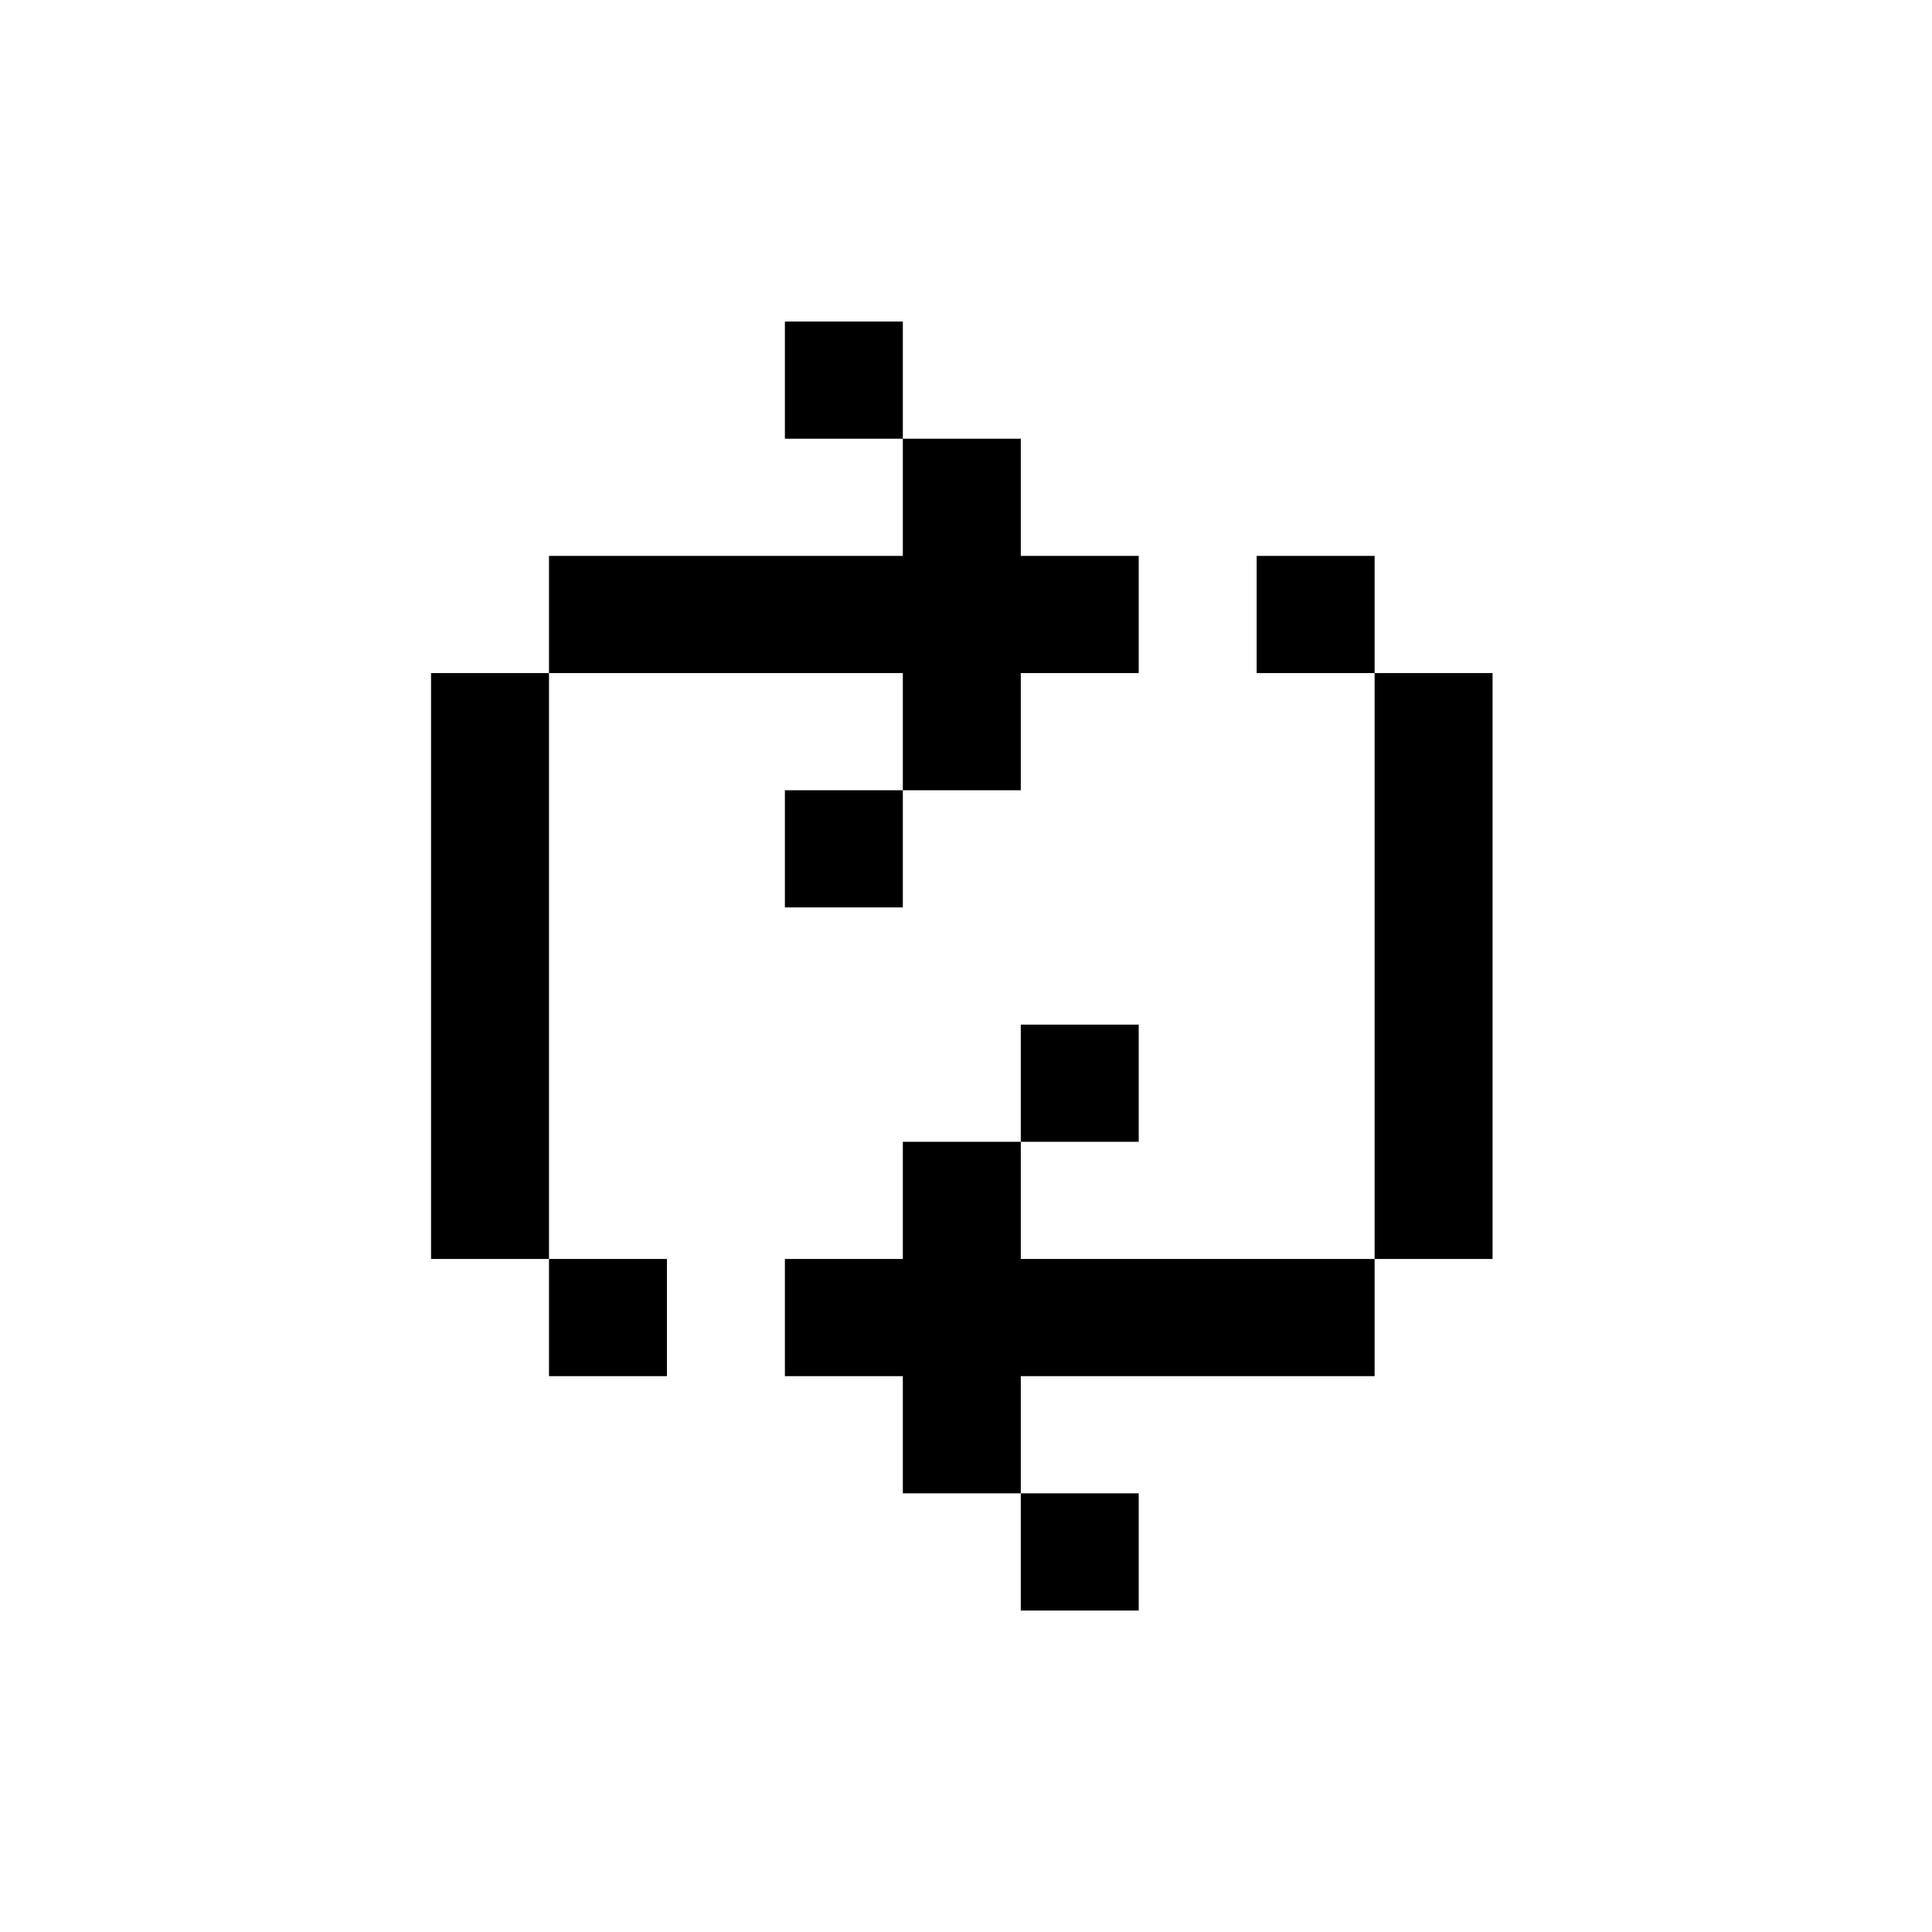 <svg width="100" height="100" viewBox="0 0 100 100" fill="none" xmlns="http://www.w3.org/2000/svg">
<path d="M46.731 16.643H40.626V22.708H46.731V28.773H28.416V34.838H22.311V65.164H28.416V71.229H34.521V65.164H28.416V34.838H46.731V40.903H40.626V46.968H46.731V40.903H52.836V34.838H58.94V28.773H52.836V22.708H46.731V16.643ZM71.15 28.773H65.045V34.838H71.15V65.164H52.836V59.099H58.94V53.034H52.836V59.099H46.731V65.164H40.626V71.229H46.731V77.294H52.836V83.36H58.94V77.294H52.836V71.229H71.15V65.164H77.255V34.838H71.15V28.773Z" fill="black"/>
</svg>
